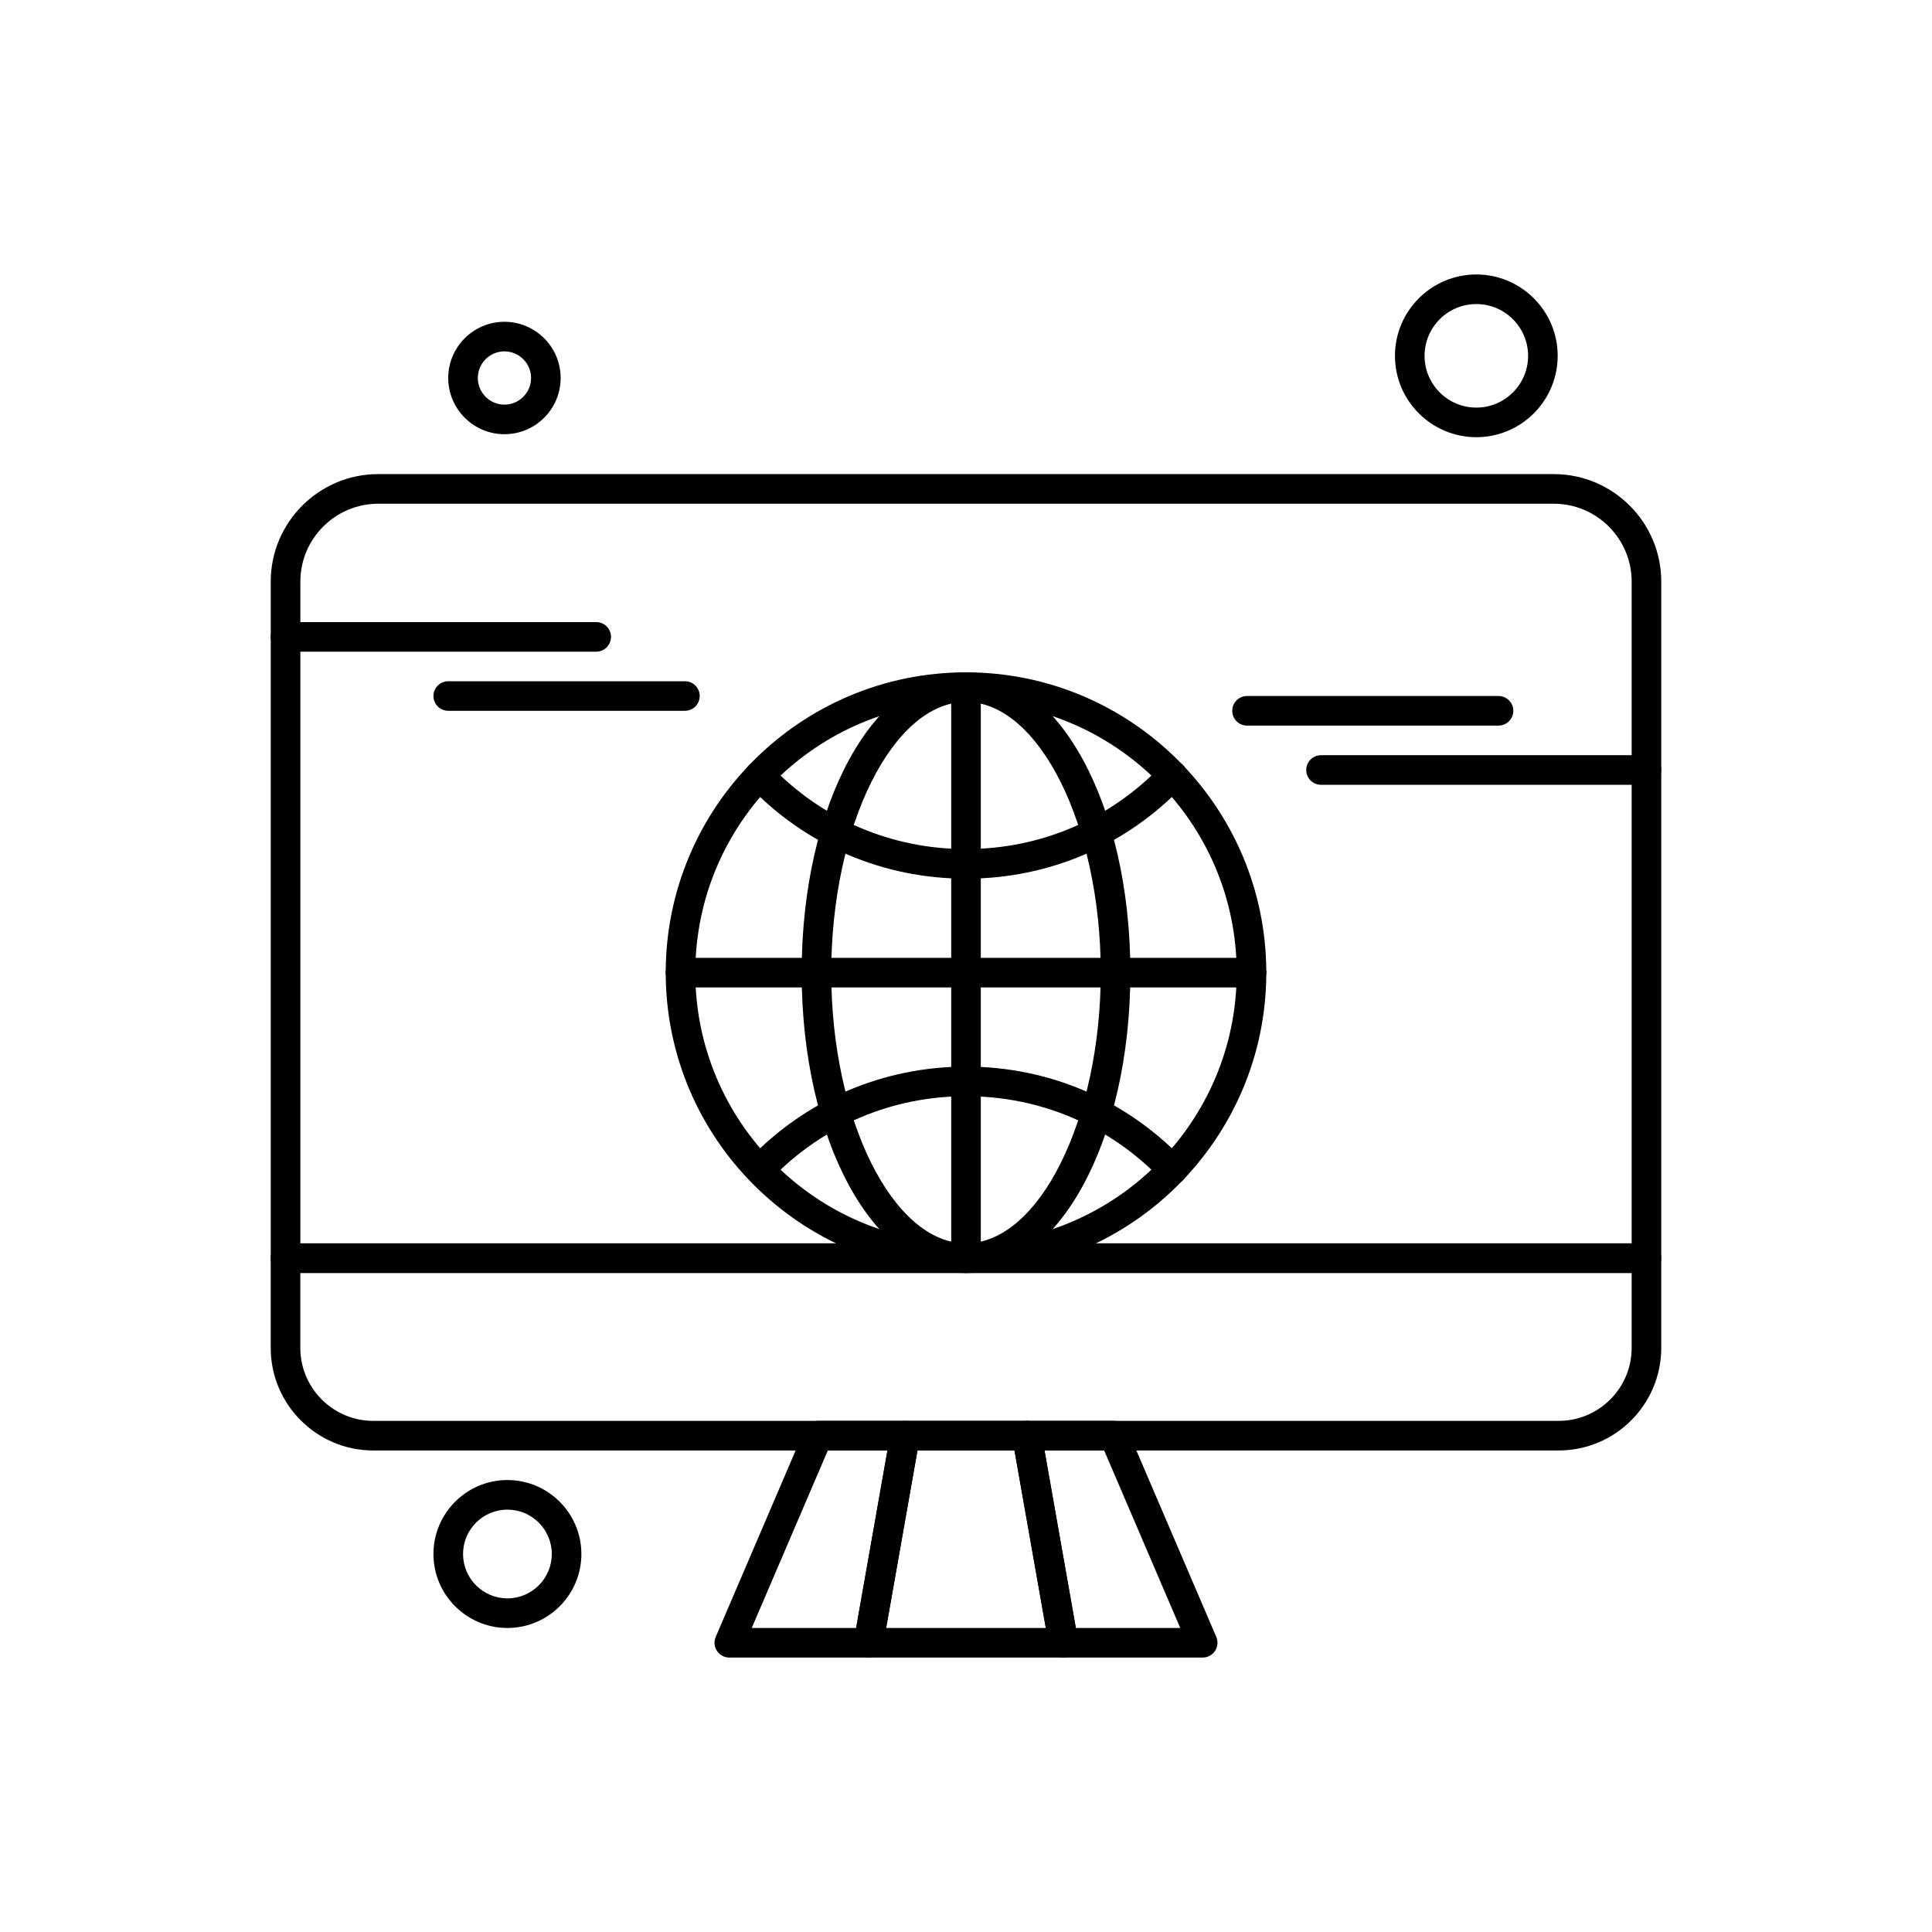 <?xml version="1.0" encoding="UTF-8"?>
<!-- Uploaded to: SVG Repo, www.svgrepo.com, Generator: SVG Repo Mixer Tools -->
<svg fill="#000000" width="800px" height="800px" version="1.1" viewBox="144 144 512 512" xmlns="http://www.w3.org/2000/svg">
 <g fill-rule="evenodd">
  <path d="m400 481.34c-24.422 0-43.551-34.957-43.551-79.582 0-44.617 19.129-79.582 43.551-79.582s43.555 34.957 43.555 79.582-19.133 79.582-43.555 79.582zm0-151.32c-19.355 0-35.711 32.848-35.711 71.738s16.352 71.738 35.711 71.738 35.711-32.852 35.711-71.738-16.352-71.738-35.711-71.738z"/>
  <path d="m400 376.86c-21.953 0-42.391-8.75-57.559-24.637-1.496-1.566-1.438-4.043 0.129-5.543 1.566-1.492 4.043-1.434 5.539 0.129 13.672 14.32 32.102 22.203 51.891 22.203 19.789 0 38.223-7.891 51.891-22.207 1.496-1.562 3.981-1.621 5.543-0.129 1.562 1.496 1.621 3.981 0.129 5.543-15.16 15.887-35.605 24.637-57.559 24.637z"/>
  <path d="m454.73 457.93c-1.031 0-2.062-0.402-2.836-1.215-13.668-14.324-32.102-22.207-51.891-22.207-19.684 0-38.047 7.812-51.695 22.004-1.5 1.559-3.981 1.605-5.543 0.105s-1.609-3.981-0.109-5.543c15.145-15.738 35.512-24.41 57.352-24.41 21.953 0 42.395 8.75 57.559 24.637 1.496 1.566 1.438 4.047-0.129 5.539-0.762 0.723-1.738 1.086-2.711 1.086z"/>
  <path d="m475.66 405.68h-151.32c-2.168 0-3.918-1.754-3.918-3.922 0-2.164 1.75-3.918 3.918-3.918h151.32c2.168 0 3.922 1.75 3.922 3.918 0 2.168-1.754 3.922-3.922 3.922z"/>
  <path d="m400 481.34c-2.168 0-3.922-1.754-3.922-3.922v-151.32c0-2.168 1.754-3.922 3.922-3.922 2.164 0 3.922 1.754 3.922 3.922v151.32c0 2.164-1.754 3.922-3.922 3.922z"/>
  <path d="m400 481.34c-43.879 0-79.578-35.703-79.578-79.582 0-43.879 35.695-79.582 79.578-79.582 43.879 0 79.582 35.699 79.582 79.582 0 43.883-35.699 79.582-79.582 79.582zm0-151.32c-39.559 0-71.738 32.18-71.738 71.738 0 39.559 32.18 71.738 71.738 71.738s71.738-32.18 71.738-71.738c0-39.559-32.184-71.738-71.738-71.738z"/>
  <path d="m374.17 583.27h-36.898c-1.32 0-2.547-0.664-3.269-1.762-0.727-1.098-0.848-2.488-0.332-3.703l23.523-54.879c0.617-1.441 2.031-2.375 3.602-2.375h23.059c1.16 0 2.258 0.516 3.004 1.402 0.742 0.887 1.059 2.059 0.855 3.203l-9.688 54.883c-0.324 1.867-1.957 3.234-3.859 3.234zm-30.949-7.844h27.664l8.301-47.039h-15.805z"/>
  <path d="m462.72 583.27h-36.895c-1.898 0-3.531-1.363-3.859-3.238l-9.688-54.883c-0.203-1.141 0.113-2.312 0.855-3.203 0.742-0.887 1.844-1.402 3.004-1.402h23.062c1.57 0 2.984 0.934 3.606 2.375l23.523 54.883c0.52 1.215 0.395 2.602-0.332 3.699-0.723 1.098-1.957 1.766-3.277 1.766zm-33.605-7.844h27.66l-20.16-47.039h-15.805z"/>
  <path d="m425.82 583.27h-51.656c-1.156 0-2.258-0.512-3.004-1.402-0.742-0.887-1.059-2.059-0.852-3.203l9.684-54.883c0.332-1.875 1.961-3.238 3.859-3.238h32.281c1.898 0 3.531 1.367 3.859 3.238l9.688 54.883c0.203 1.141-0.113 2.316-0.855 3.203-0.742 0.887-1.844 1.402-3.004 1.402zm-46.98-7.844h42.309l-8.305-47.039h-25.703z"/>
  <path d="m557.06 528.39h-314.14c-14.984 0-27.176-12.195-27.176-27.18v-23.781c0-2.168 1.754-3.922 3.922-3.922h360.66c2.168 0 3.922 1.754 3.922 3.922v23.781c0 14.988-12.191 27.18-27.184 27.18zm-333.47-47.047v19.863c0 10.664 8.672 19.34 19.336 19.34h314.14c10.668 0 19.34-8.672 19.34-19.34v-19.863z"/>
  <path d="m278.47 575.43c-10.805 0-19.602-8.793-19.602-19.602 0-10.805 8.793-19.602 19.602-19.602s19.602 8.797 19.602 19.602c0 10.809-8.793 19.602-19.602 19.602zm0-31.363c-6.484 0-11.758 5.277-11.758 11.758 0 6.488 5.277 11.762 11.758 11.762 6.484 0 11.758-5.277 11.758-11.762 0-6.484-5.273-11.758-11.758-11.758z"/>
  <path d="m277.68 259.07c-8.211 0-14.895-6.684-14.895-14.898 0-8.215 6.684-14.895 14.895-14.895 8.215 0 14.898 6.684 14.898 14.895 0 8.219-6.684 14.898-14.898 14.898zm0-21.953c-3.891 0-7.051 3.164-7.051 7.055s3.164 7.059 7.051 7.059c3.891 0 7.059-3.164 7.059-7.059 0-3.887-3.164-7.055-7.059-7.055z"/>
  <path d="m535.24 259.86c-11.887 0-21.562-9.672-21.562-21.562s9.676-21.562 21.562-21.562c11.891 0 21.562 9.672 21.562 21.562s-9.672 21.562-21.562 21.562zm0-35.281c-7.562 0-13.719 6.156-13.719 13.719s6.156 13.719 13.719 13.719c7.566 0 13.723-6.156 13.723-13.719s-6.156-13.719-13.723-13.719z"/>
  <path d="m580.33 481.34h-360.66c-2.168 0-3.922-1.754-3.922-3.922v-179.29c0-15.707 12.777-28.488 28.492-28.488h311.52c15.711 0 28.488 12.781 28.488 28.488v179.29c0 2.164-1.758 3.922-3.922 3.922zm-356.74-7.844h352.82v-175.36c0-11.383-9.258-20.645-20.645-20.645h-311.52c-11.387 0-20.648 9.262-20.648 20.645v175.36z"/>
  <path d="m580.33 351.98h-86.246c-2.168 0-3.918-1.754-3.918-3.922 0-2.164 1.75-3.922 3.918-3.922h86.246c2.168 0 3.922 1.754 3.922 3.922 0 2.164-1.758 3.922-3.922 3.922z"/>
  <path d="m541.12 336.29h-66.645c-2.168 0-3.918-1.754-3.918-3.922 0-2.164 1.75-3.918 3.918-3.918h66.645c2.168 0 3.922 1.754 3.922 3.918 0 2.168-1.754 3.922-3.922 3.922z"/>
  <path d="m302 316.7h-82.324c-2.168 0-3.922-1.754-3.922-3.918 0-2.164 1.754-3.922 3.922-3.922h82.324c2.168 0 3.922 1.754 3.922 3.922 0 2.164-1.758 3.918-3.922 3.918z"/>
  <path d="m325.51 332.37h-62.719c-2.168 0-3.922-1.754-3.922-3.918s1.754-3.918 3.922-3.918h62.719c2.168 0 3.922 1.754 3.922 3.918s-1.754 3.918-3.922 3.918z"/>
 </g>
</svg>